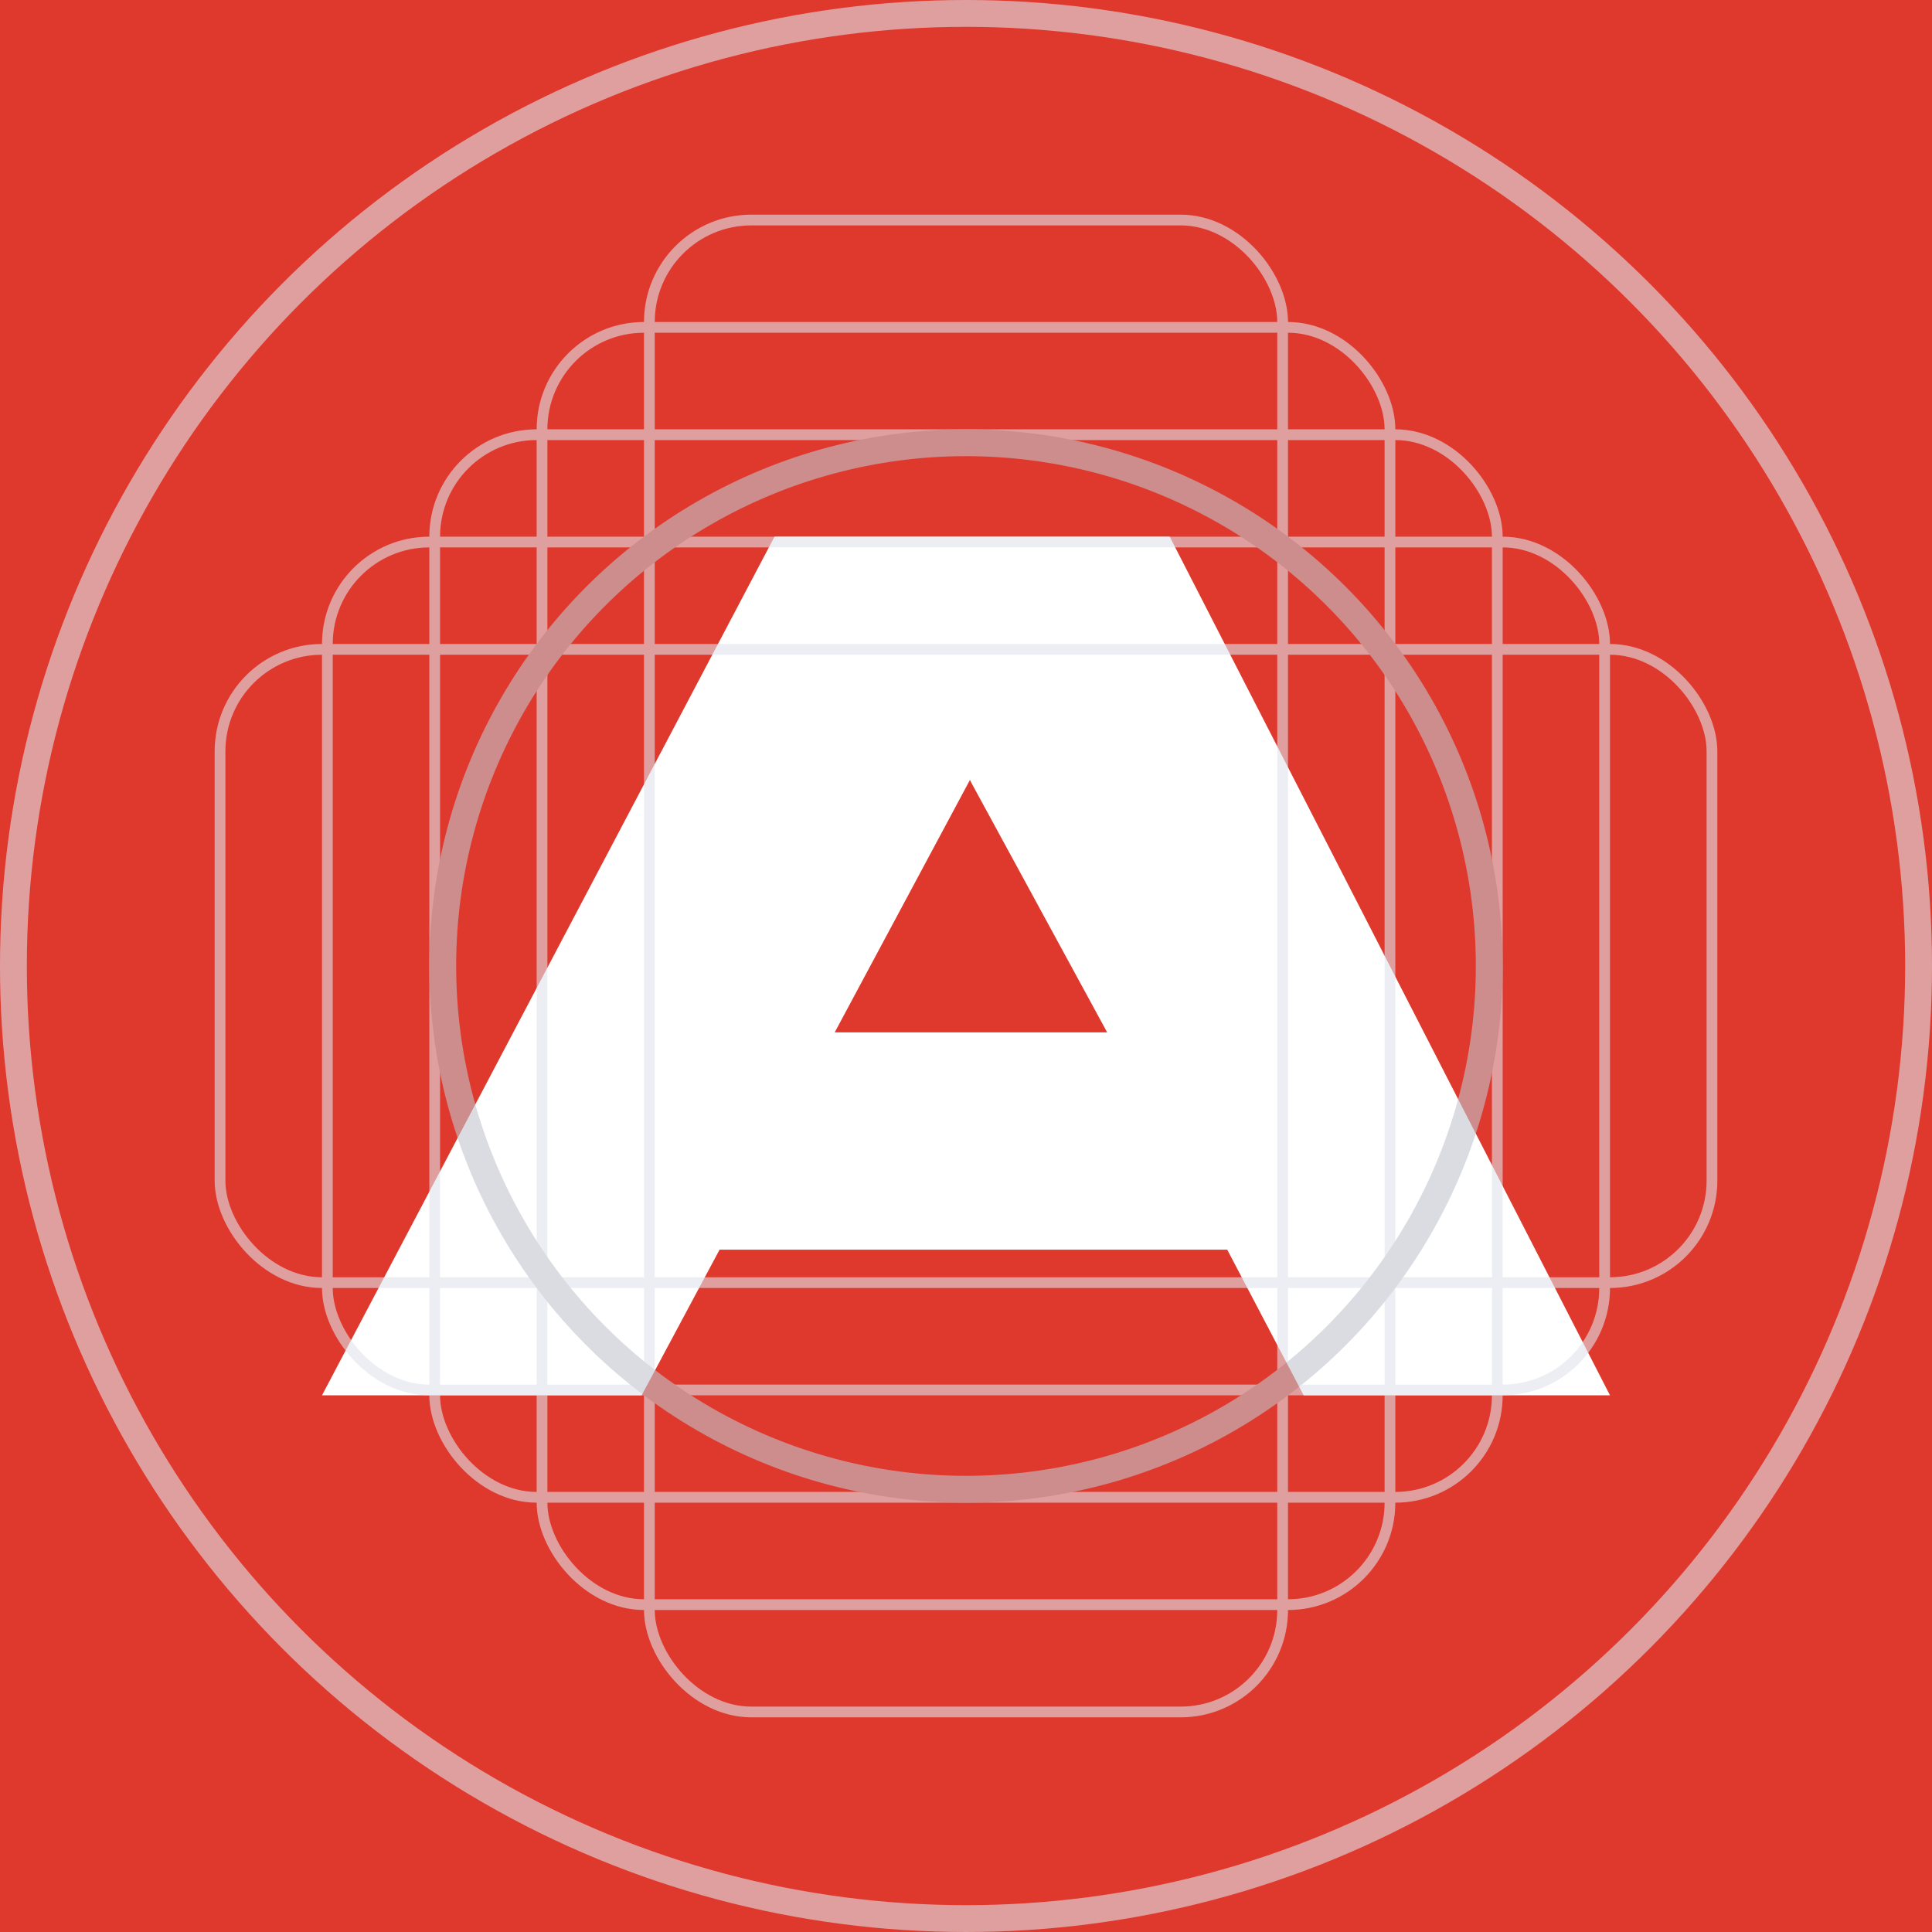 <!-- Foreks --><svg viewBox="0 0 18 18" fill="none" xmlns="http://www.w3.org/2000/svg"><path fill="#DF392E" d="M0 0h18v18H0z"/><path d="M10.898 5L15 13h-2.854l-.712-1.357h-4.73L5.978 13H3l4.216-8h3.682zm-.583 4.618L9.046 7.286l-.009-.02-1.26 2.352h2.538z" fill="#fff"/><g opacity=".6"><circle cx="9" cy="9" r="8.875" stroke="#E0E3EB" stroke-width=".25"/><rect x="3.05" y="5.05" width="11.9" height="7.9" rx=".95" stroke="#E0E3EB" stroke-width=".1"/><rect x="2.05" y="6.05" width="13.9" height="5.9" rx=".95" stroke="#E0E3EB" stroke-width=".1"/><rect x="4.05" y="4.05" width="9.9" height="9.9" rx=".95" stroke="#E0E3EB" stroke-width=".1"/><rect x="5.05" y="3.05" width="7.9" height="11.9" rx=".95" stroke="#E0E3EB" stroke-width=".1"/><rect x="6.05" y="2.05" width="5.9" height="13.9" rx=".95" stroke="#E0E3EB" stroke-width=".1"/><circle cx="9" cy="9" r="4.875" stroke="#C1C4CD" stroke-width=".25"/></g></svg>
